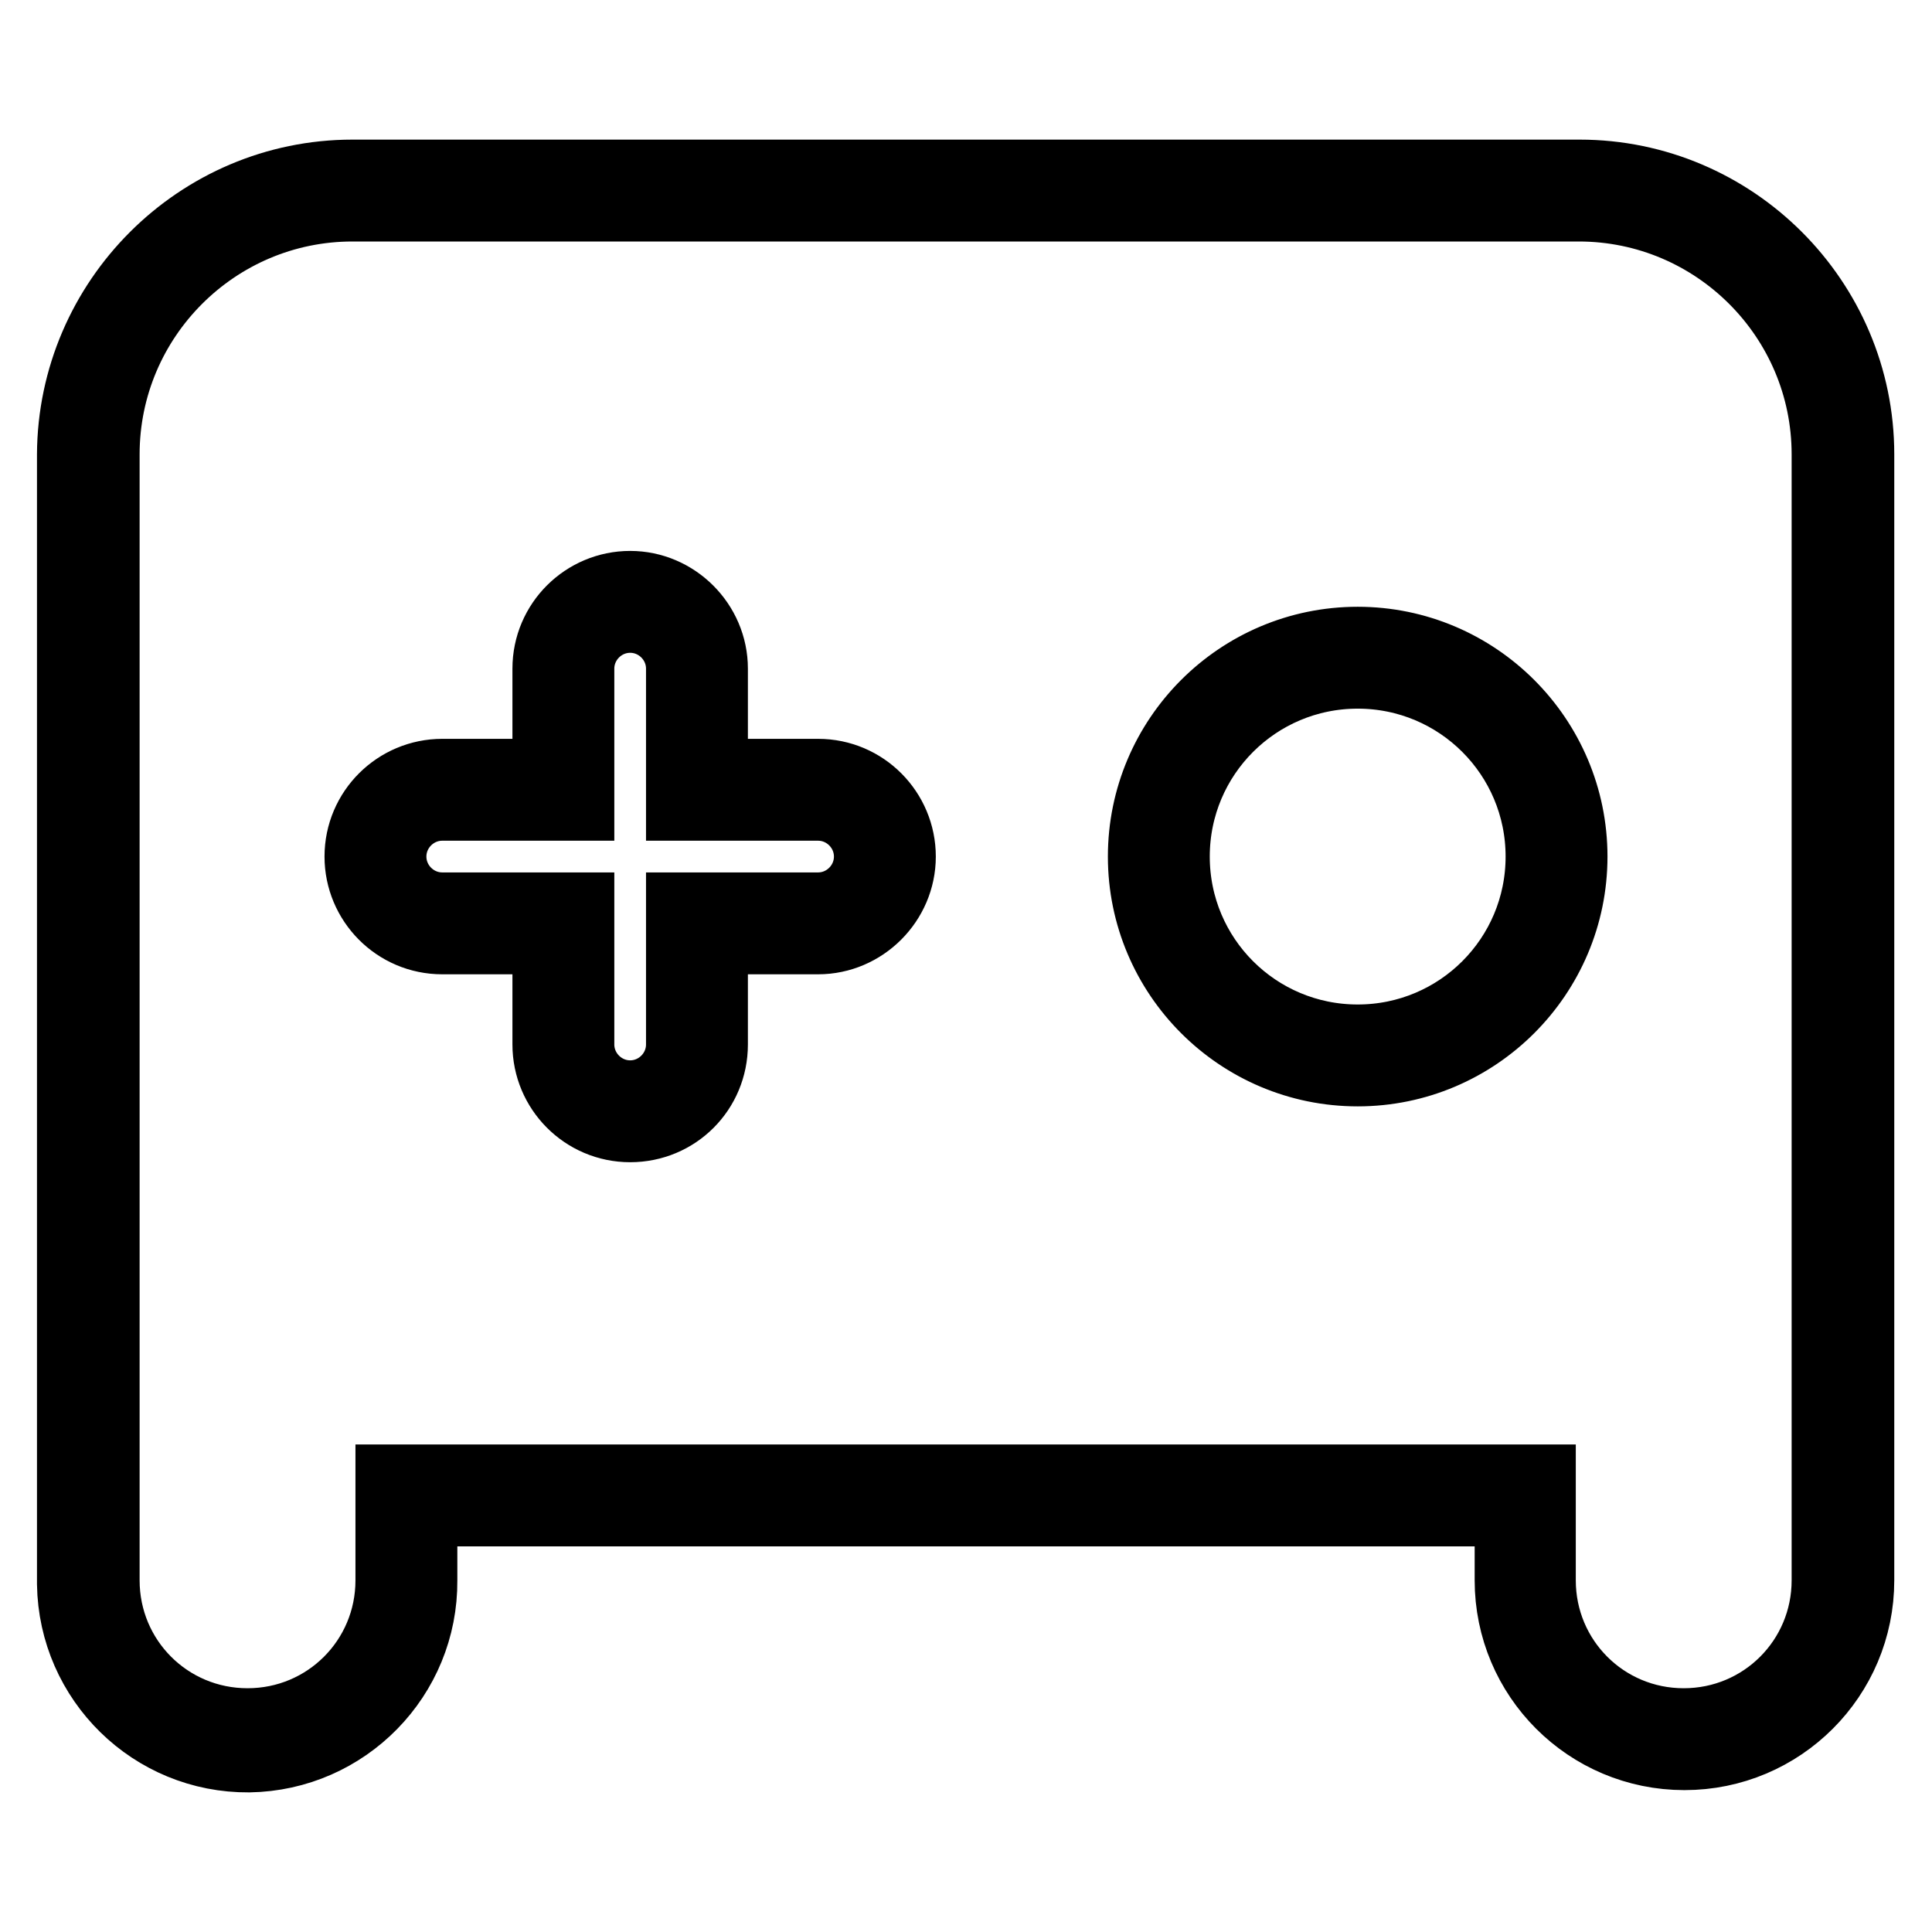 <?xml version="1.0" encoding="utf-8"?>
<!-- Svg Vector Icons : http://www.onlinewebfonts.com/icon -->
<!DOCTYPE svg PUBLIC "-//W3C//DTD SVG 1.1//EN" "http://www.w3.org/Graphics/SVG/1.1/DTD/svg11.dtd">
<svg version="1.1" xmlns="http://www.w3.org/2000/svg" xmlns:xlink="http://www.w3.org/1999/xlink" x="0px" y="0px" viewBox="0 0 256 256" enable-background="new 0 0 256 256" xml:space="preserve">
<g> <path stroke-width="10" fill-opacity="0" stroke="#000000"  d="M223.2,232.2c-12.6,0-22.8-10.2-22.8-22.8v-9.5H55.6v9.5c0.1,12.6-10,22.9-22.6,23.1 c-12.6,0.1-22.9-10-23.1-22.6c0-0.2,0-0.3,0-0.5V60.2C10,40,26.5,23.5,46.7,23.5h162.6c20.2,0,36.7,16.5,36.7,36.7v149.2 C246,222,235.8,232.2,223.2,232.2z M52.1,196.4h151.7v13c0,10.7,8.6,19.3,19.3,19.3c10.7,0,19.3-8.6,19.3-19.3V60.2 c0-18.3-14.9-33.2-33.2-33.2H46.7c-18.3,0-33.2,14.9-33.2,33.2v149.2c0,10.7,8.6,19.3,19.3,19.3c10.7,0,19.3-8.6,19.3-19.3l0,0 V196.4z"/> <path stroke-width="10" fill-opacity="0" stroke="#000000"  d="M179.9,141.6c-15.5,0-28.1-12.6-28.1-28.1c0-15.5,12.6-28.1,28.1-28.1c15.5,0,28.1,12.6,28.1,28.1 C208,129,195.4,141.6,179.9,141.6z M179.9,88.9c-13.6,0-24.6,11-24.6,24.6c0,13.6,11,24.6,24.6,24.6c13.6,0,24.6-11,24.6-24.6 c0,0,0,0,0,0C204.5,99.9,193.5,88.9,179.9,88.9z M83.5,149c-5.9,0-10.6-4.8-10.6-10.6v-14.3H58.6c-5.9,0-10.6-4.8-10.6-10.6 c0-5.9,4.8-10.6,10.6-10.6l0,0h14.3V88.6c0-5.9,4.8-10.6,10.6-10.6s10.6,4.8,10.6,10.6v14.3h14.3c5.9,0,10.6,4.8,10.6,10.6 s-4.8,10.6-10.6,10.6H94.1v14.3C94.1,144.3,89.4,149,83.5,149z M58.6,106.4c-3.9,0-7.1,3.2-7.1,7.1c0,3.9,3.2,7.1,7.1,7.1h17.8 v17.8c0,3.9,3.2,7.1,7.1,7.1s7.1-3.2,7.1-7.1l0,0v-17.8h17.8c3.9,0,7.1-3.2,7.1-7.1c0-3.9-3.2-7.1-7.1-7.1H90.6V88.6 c0-3.9-3.2-7.1-7.1-7.1s-7.1,3.2-7.1,7.1v17.8H58.6z"/></g>
</svg>